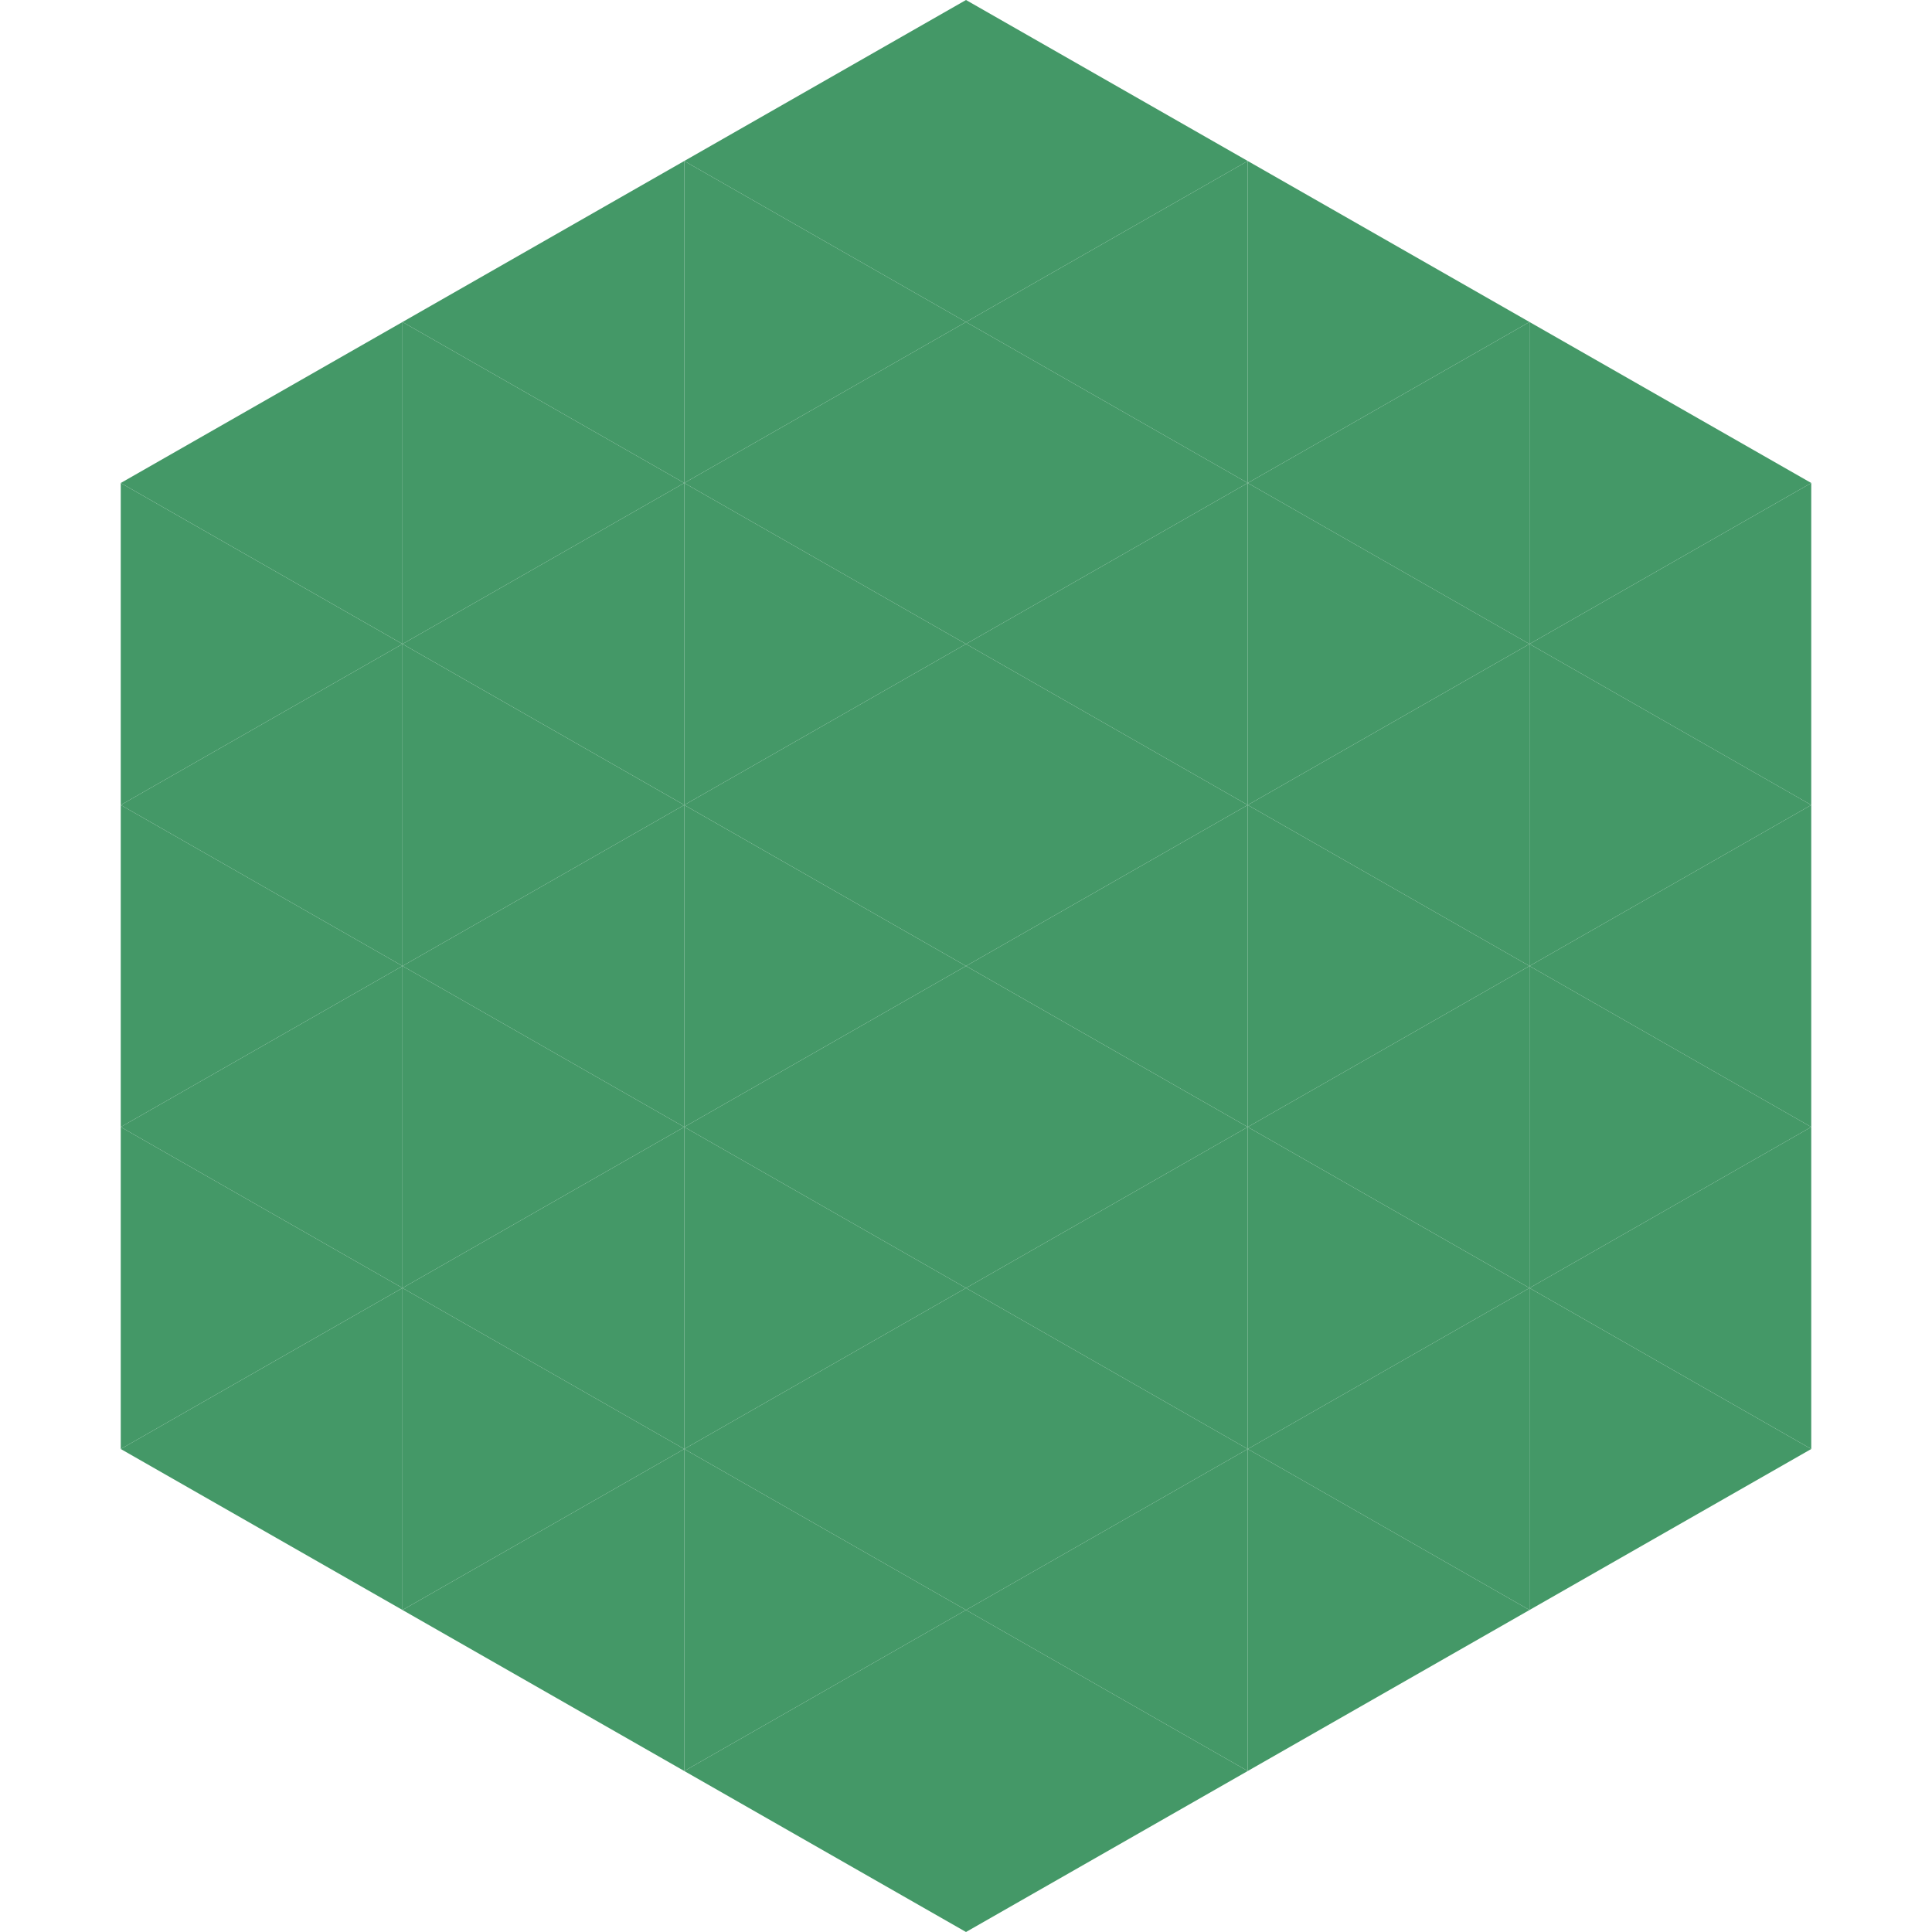 <?xml version="1.0"?>
<!-- Generated by SVGo -->
<svg width="240" height="240"
     xmlns="http://www.w3.org/2000/svg"
     xmlns:xlink="http://www.w3.org/1999/xlink">
<polygon points="50,40 15,60 50,80" style="fill:rgb(68,152,103)" />
<polygon points="190,40 225,60 190,80" style="fill:rgb(68,152,103)" />
<polygon points="15,60 50,80 15,100" style="fill:rgb(68,152,103)" />
<polygon points="225,60 190,80 225,100" style="fill:rgb(68,152,103)" />
<polygon points="50,80 15,100 50,120" style="fill:rgb(68,152,103)" />
<polygon points="190,80 225,100 190,120" style="fill:rgb(68,152,103)" />
<polygon points="15,100 50,120 15,140" style="fill:rgb(68,152,103)" />
<polygon points="225,100 190,120 225,140" style="fill:rgb(68,152,103)" />
<polygon points="50,120 15,140 50,160" style="fill:rgb(68,152,103)" />
<polygon points="190,120 225,140 190,160" style="fill:rgb(68,152,103)" />
<polygon points="15,140 50,160 15,180" style="fill:rgb(68,152,103)" />
<polygon points="225,140 190,160 225,180" style="fill:rgb(68,152,103)" />
<polygon points="50,160 15,180 50,200" style="fill:rgb(68,152,103)" />
<polygon points="190,160 225,180 190,200" style="fill:rgb(68,152,103)" />
<polygon points="15,180 50,200 15,220" style="fill:rgb(255,255,255); fill-opacity:0" />
<polygon points="225,180 190,200 225,220" style="fill:rgb(255,255,255); fill-opacity:0" />
<polygon points="50,0 85,20 50,40" style="fill:rgb(255,255,255); fill-opacity:0" />
<polygon points="190,0 155,20 190,40" style="fill:rgb(255,255,255); fill-opacity:0" />
<polygon points="85,20 50,40 85,60" style="fill:rgb(68,152,103)" />
<polygon points="155,20 190,40 155,60" style="fill:rgb(68,152,103)" />
<polygon points="50,40 85,60 50,80" style="fill:rgb(68,152,103)" />
<polygon points="190,40 155,60 190,80" style="fill:rgb(68,152,103)" />
<polygon points="85,60 50,80 85,100" style="fill:rgb(68,152,103)" />
<polygon points="155,60 190,80 155,100" style="fill:rgb(68,152,103)" />
<polygon points="50,80 85,100 50,120" style="fill:rgb(68,152,103)" />
<polygon points="190,80 155,100 190,120" style="fill:rgb(68,152,103)" />
<polygon points="85,100 50,120 85,140" style="fill:rgb(68,152,103)" />
<polygon points="155,100 190,120 155,140" style="fill:rgb(68,152,103)" />
<polygon points="50,120 85,140 50,160" style="fill:rgb(68,152,103)" />
<polygon points="190,120 155,140 190,160" style="fill:rgb(68,152,103)" />
<polygon points="85,140 50,160 85,180" style="fill:rgb(68,152,103)" />
<polygon points="155,140 190,160 155,180" style="fill:rgb(68,152,103)" />
<polygon points="50,160 85,180 50,200" style="fill:rgb(68,152,103)" />
<polygon points="190,160 155,180 190,200" style="fill:rgb(68,152,103)" />
<polygon points="85,180 50,200 85,220" style="fill:rgb(68,152,103)" />
<polygon points="155,180 190,200 155,220" style="fill:rgb(68,152,103)" />
<polygon points="120,0 85,20 120,40" style="fill:rgb(68,152,103)" />
<polygon points="120,0 155,20 120,40" style="fill:rgb(68,152,103)" />
<polygon points="85,20 120,40 85,60" style="fill:rgb(68,152,103)" />
<polygon points="155,20 120,40 155,60" style="fill:rgb(68,152,103)" />
<polygon points="120,40 85,60 120,80" style="fill:rgb(68,152,103)" />
<polygon points="120,40 155,60 120,80" style="fill:rgb(68,152,103)" />
<polygon points="85,60 120,80 85,100" style="fill:rgb(68,152,103)" />
<polygon points="155,60 120,80 155,100" style="fill:rgb(68,152,103)" />
<polygon points="120,80 85,100 120,120" style="fill:rgb(68,152,103)" />
<polygon points="120,80 155,100 120,120" style="fill:rgb(68,152,103)" />
<polygon points="85,100 120,120 85,140" style="fill:rgb(68,152,103)" />
<polygon points="155,100 120,120 155,140" style="fill:rgb(68,152,103)" />
<polygon points="120,120 85,140 120,160" style="fill:rgb(68,152,103)" />
<polygon points="120,120 155,140 120,160" style="fill:rgb(68,152,103)" />
<polygon points="85,140 120,160 85,180" style="fill:rgb(68,152,103)" />
<polygon points="155,140 120,160 155,180" style="fill:rgb(68,152,103)" />
<polygon points="120,160 85,180 120,200" style="fill:rgb(68,152,103)" />
<polygon points="120,160 155,180 120,200" style="fill:rgb(68,152,103)" />
<polygon points="85,180 120,200 85,220" style="fill:rgb(68,152,103)" />
<polygon points="155,180 120,200 155,220" style="fill:rgb(68,152,103)" />
<polygon points="120,200 85,220 120,240" style="fill:rgb(68,152,103)" />
<polygon points="120,200 155,220 120,240" style="fill:rgb(68,152,103)" />
<polygon points="85,220 120,240 85,260" style="fill:rgb(255,255,255); fill-opacity:0" />
<polygon points="155,220 120,240 155,260" style="fill:rgb(255,255,255); fill-opacity:0" />
</svg>
